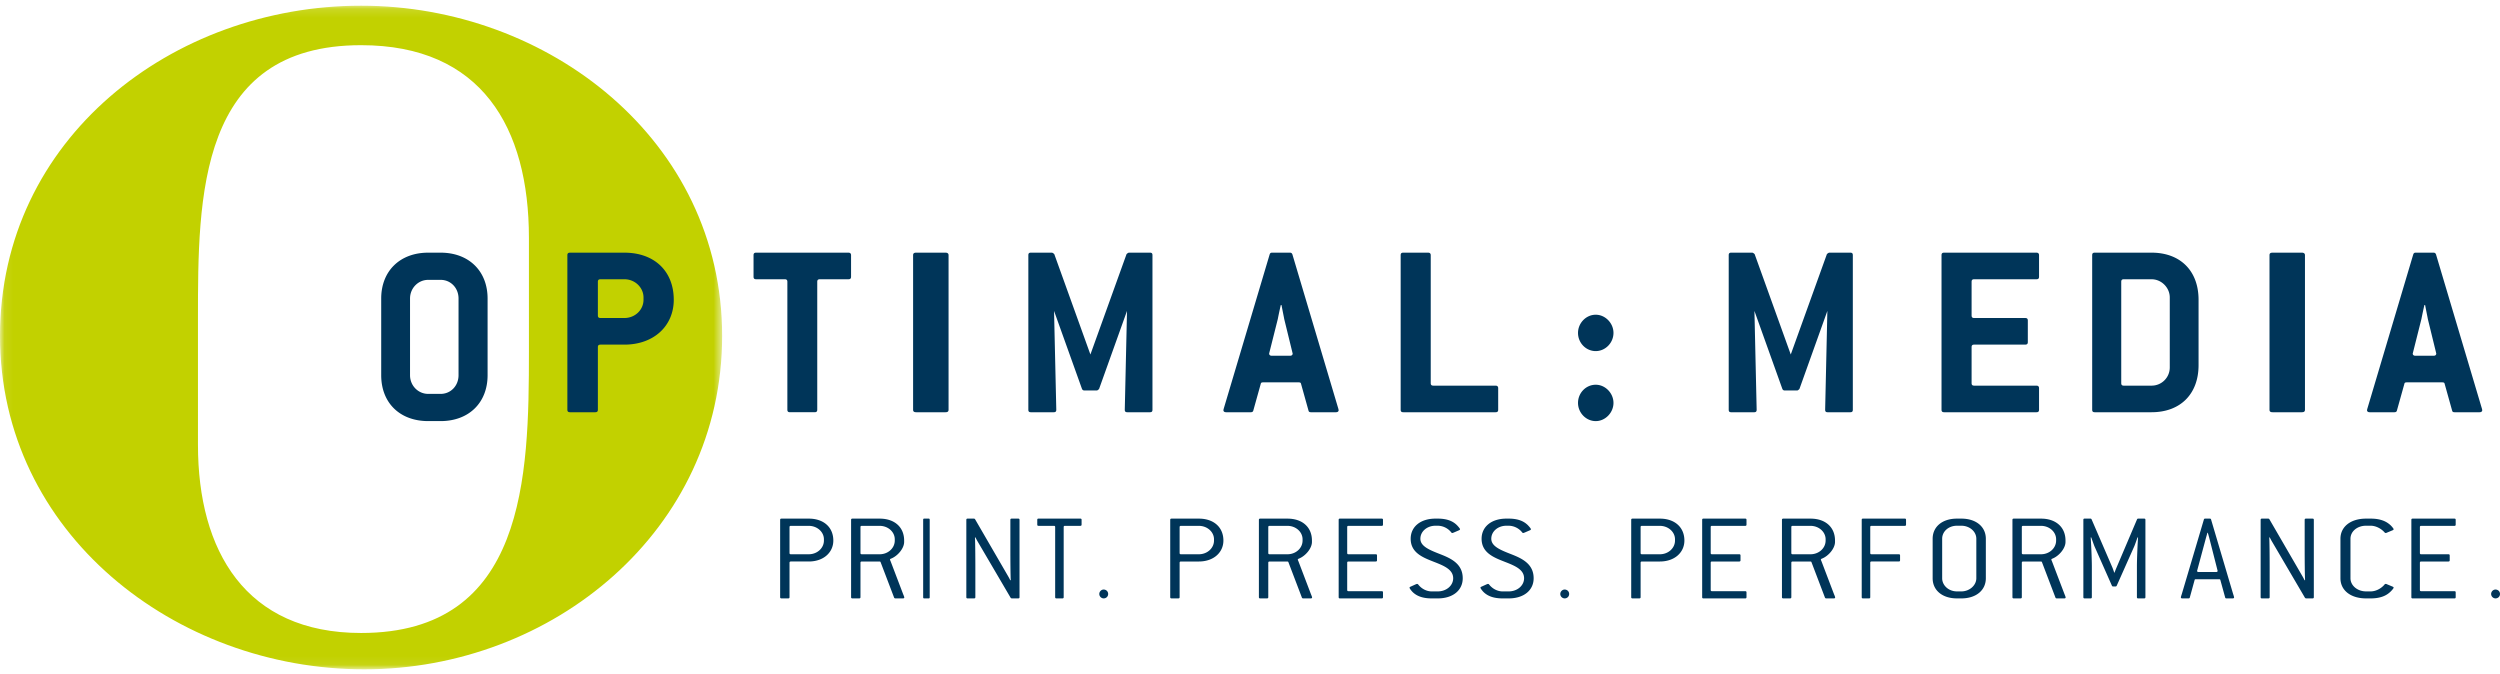 <svg viewBox="0 0 282 76" xmlns="http://www.w3.org/2000/svg" xmlns:xlink="http://www.w3.org/1999/xlink"><defs><path id="a" d="M.082.142h81.375V74.92H.082z"/></defs><g fill="none" fill-rule="evenodd"><g transform="translate(0 .5)"><mask id="b" fill="#fff"><use xlink:href="#a"/></mask><path d="M59.663 26.343c0-12.477-5.359-21.746-18.934-21.746-18.399 0-18.399 17.112-18.399 30.836V49.69c0 11.943 5.359 21.211 18.399 21.211 18.578 0 18.934-17.644 18.934-31.726V26.343zM41.087 75C19.829 75 0 59.673 0 37.394S19.471.142 40.729.142c21.078 0 40.728 15.149 40.728 37.252C81.457 59.316 62.341 75 41.087 75z" fill="#C2D100" mask="url(#b)"/></g><path d="M51.723 33.674c0-1.198-.883-2.106-2.024-2.106h-1.396c-1.14 0-2.052.938-2.052 2.106v8.652c0 1.17.912 2.105 2.052 2.105h1.396c1.14 0 2.024-.907 2.024-2.106v-8.651zM49.699 47.5h-1.396c-3.22 0-5.303-2.075-5.303-5.174v-8.652c0-3.097 2.11-5.174 5.303-5.174h1.396c3.192 0 5.301 2.077 5.301 5.174v8.652c0 3.099-2.109 5.174-5.3 5.174zm22.889-13.944c0-1.114-.957-2.056-2.154-2.056H67.74c-.21 0-.3.087-.3.285v3.801c0 .2.09.286.3.286h2.694c1.197 0 2.154-.915 2.154-2.058v-.258zm3.412.258c0 2.944-2.245 5.06-5.566 5.06H67.74c-.21 0-.3.085-.3.283v7.06c0 .198-.089.283-.297.283h-2.844c-.209 0-.3-.085-.3-.283V28.785c0-.199.091-.284.3-.284h6.135c3.38 0 5.566 2.085 5.566 5.313zM95.703 31.5h-3.222c-.206 0-.295.087-.295.285v14.432c0 .197-.089.283-.296.283h-2.778c-.209 0-.297-.086-.297-.283V31.785c0-.198-.089-.285-.295-.285h-3.223c-.207 0-.297-.085-.297-.287v-2.428c0-.2.09-.285.297-.285h10.406c.179 0 .297.085.297.285v2.428c0 .202-.088.287-.297.287m10.947 15h-3.304c-.242 0-.348-.085-.348-.283V28.785c0-.2.106-.285.348-.285h3.304c.21 0 .348.086.348.285v17.432c0 .198-.104.283-.348.283m23.07 0h-2.567c-.193 0-.278-.085-.278-.283l.252-11.145-3.151 8.802c-.085.083-.169.17-.253.17h-1.421c-.111 0-.196-.058-.252-.17l-3.153-8.802.253 11.145c0 .198-.084.283-.28.283h-2.593c-.196 0-.28-.085-.28-.283V28.785c0-.2.084-.285.28-.285h2.398a.644.644 0 01.251.173l4.072 11.315 4.073-11.315a.632.632 0 01.25-.173h2.4c.196 0 .277.086.277.285v17.432c0 .198-.08.283-.278.283m15.14-10.513c-.026-.171-.138-.685-.305-1.572h-.084a46.004 46.004 0 00-.335 1.572l-.948 3.77c0 .029-.028.086-.028.116 0 .17.113.257.307.257h2.036c.196 0 .308-.086.308-.257 0-.03-.029-.087-.029-.115l-.922-3.771zM151 46.245c0 .17-.111.255-.307.255h-2.819c-.167 0-.249-.057-.278-.198l-.837-3c-.029-.142-.112-.172-.279-.172h-3.99c-.168 0-.249.03-.278.172l-.837 3c-.029.14-.14.198-.278.198h-2.792c-.193 0-.306-.085-.306-.255 0-.028.028-.057.028-.115l5.19-17.432c.056-.14.11-.198.279-.198h2.007c.14 0 .223.058.28.198l5.189 17.432c0 .058.027.087.027.115zm17.7.255h-10.409c-.208 0-.296-.085-.296-.283V28.785c0-.2.088-.285.296-.285h2.8c.178 0 .296.086.296.285v14.43c0 .2.087.285.294.285h7.019c.177 0 .295.087.295.288v2.43c0 .197-.087.282-.295.282m11.3 1c-1.103 0-2-.95-2-2.05 0-1.133.897-2.053 2-2.053 1.075 0 2 .95 2 2.052 0 1.1-.925 2.051-2 2.051zm0-7.897c-1.103 0-2-.92-2-2.052 0-1.1.897-2.051 2-2.051 1.075 0 2 .95 2 2.05 0 1.133-.925 2.053-2 2.053zm28.72 6.897h-2.566c-.194 0-.277-.085-.277-.283l.25-11.145-3.15 8.802c-.084.083-.169.17-.252.17h-1.423c-.11 0-.195-.058-.25-.17l-3.152-8.802.251 11.145c0 .198-.084.283-.28.283h-2.592c-.197 0-.28-.085-.28-.283V28.785c0-.2.083-.285.28-.285h2.398a.64.64 0 01.25.173l4.071 11.315 4.073-11.315a.64.64 0 01.25-.173h2.399c.197 0 .279.086.279.285v17.432c0 .198-.082.283-.28.283m20.991 0H219.3c-.208 0-.296-.085-.296-.283V28.785c0-.2.088-.285.296-.285h10.41c.178 0 .294.086.294.285v2.428c0 .202-.087.287-.294.287h-7.02c-.207 0-.294.087-.294.285v3.801c0 .2.087.286.294.286h5.752c.206 0 .296.087.296.285v2.43c0 .2-.09.286-.296.286h-5.752c-.207 0-.294.086-.294.284v4.059c0 .199.087.284.294.284h7.02c.178 0 .294.087.294.288v2.43c0 .197-.087.282-.294.282m15.04-12.944c0-1.114-.942-2.056-2.053-2.056h-3.136c-.2 0-.285.087-.285.285v11.43c0 .2.086.285.285.285h3.136c1.14 0 2.053-.912 2.053-2.055v-7.89zM242.697 46.5h-6.413c-.199 0-.286-.085-.286-.283V28.785c0-.2.087-.285.286-.285h6.413c3.25 0 5.301 2.056 5.301 5.314v7.373c0 3.258-2.052 5.313-5.301 5.313zm16.953 0h-3.301c-.246 0-.35-.085-.35-.283V28.785c0-.2.104-.285.35-.285h3.301c.21 0 .35.086.35.285v17.432c0 .198-.105.283-.35.283m14.21-10.513c-.027-.171-.138-.685-.305-1.572h-.085a54.413 54.413 0 00-.335 1.572l-.948 3.77c0 .029-.029.086-.029.116 0 .17.112.257.31.257h2.034c.196 0 .307-.086.307-.257 0-.03-.027-.087-.027-.115l-.922-3.771zm6.138 10.258c0 .17-.112.255-.306.255h-2.818c-.167 0-.25-.057-.278-.198l-.839-3c-.027-.142-.112-.172-.279-.172h-3.989c-.167 0-.25.03-.278.172l-.838 3c-.027.14-.138.198-.278.198h-2.79c-.195 0-.307-.085-.307-.255 0-.028.029-.057.029-.115l5.187-17.432c.056-.14.112-.198.28-.198h2.008c.14 0 .224.058.28.198l5.189 17.432c0 .058.027.087.027.115zM92.938 60.832c0-.831-.76-1.516-1.71-1.516h-2.01c-.112 0-.16.042-.16.141v2.919c0 .103.048.145.16.145h2.01c.95 0 1.71-.689 1.71-1.547v-.142zm-1.71 2.505h-2.01c-.112 0-.16.043-.16.142v3.877c0 .101-.045.144-.156.144h-.745c-.11 0-.157-.043-.157-.144v-8.714c0-.1.047-.142.157-.142h3.072c1.677 0 2.77.973 2.77 2.474 0 1.332-1.093 2.363-2.77 2.363zm9.702-2.505c0-.831-.756-1.516-1.705-1.516h-2.007c-.11 0-.156.042-.156.141v2.919c0 .103.047.145.156.145h2.007c.949 0 1.705-.689 1.705-1.547v-.142zm.917 6.668h-.854c-.063 0-.126-.043-.142-.101l-1.516-3.979c-.016-.056-.061-.083-.126-.083h-1.991c-.11 0-.156.043-.156.142v3.877c0 .101-.05.144-.158.144h-.742c-.112 0-.158-.043-.158-.144v-8.714c0-.1.046-.142.158-.142h3.063c1.673 0 2.763.957 2.763 2.474v.157c0 .73-.74 1.604-1.501 1.891-.062.027-.094.055-.094.099 0 .043.032.101.063.173l1.422 3.734c.063.142.126.315.126.358 0 .071-.048.114-.157.114zm2.913 0h-.516c-.077 0-.111-.043-.111-.144v-8.714c0-.1.034-.142.111-.142h.516c.079 0 .111.043.111.142v8.714c0 .101-.032.144-.111.144m10.09 0h-.714a.196.196 0 01-.137-.072l-3.692-6.297c-.06-.099-.228-.4-.272-.515l-.062.016c.031.342.047 2.189.047 3.319v3.405c0 .101-.047.144-.152.144h-.714c-.108 0-.152-.043-.152-.144v-8.714c0-.1.044-.142.152-.142h.697a.16.16 0 01.138.072l3.691 6.365c.046.074.228.401.274.516l.06-.013c-.03-.346-.045-2.19-.045-3.32v-3.478c0-.1.046-.142.152-.142h.729c.108 0 .152.043.152.142v8.714c0 .101-.044.144-.152.144m7.01-8.185h-1.733c-.1 0-.143.043-.143.142v7.898c0 .102-.042.145-.145.145h-.672c-.1 0-.144-.043-.144-.145v-7.898c0-.1-.043-.142-.142-.142h-1.735c-.099 0-.142-.043-.142-.144v-.53c0-.099.043-.141.142-.141h4.714c.1 0 .144.042.144.141v.53c0 .101-.044.144-.144.144m2.63 8.185a.505.505 0 01-.49-.5c0-.264.225-.5.49-.5.286 0 .51.215.51.5 0 .286-.224.5-.51.5m12.45-6.668c0-.831-.76-1.516-1.71-1.516h-2.01c-.11 0-.158.042-.158.141v2.919c0 .103.048.145.157.145h2.012c.95 0 1.709-.689 1.709-1.547v-.142zm-1.71 2.505h-2.01c-.11 0-.158.043-.158.142v3.877c0 .101-.049.144-.158.144h-.745c-.11 0-.157-.043-.157-.144v-8.714c0-.1.047-.142.157-.142h3.072c1.677 0 2.77.973 2.77 2.474 0 1.332-1.093 2.363-2.77 2.363zm11.7-2.505c0-.831-.757-1.516-1.704-1.516h-2.007c-.11 0-.157.042-.157.141v2.919c0 .103.047.145.157.145h2.007c.947 0 1.704-.689 1.704-1.547v-.142zm.917 6.668h-.854c-.063 0-.126-.043-.142-.101l-1.516-3.979c-.016-.056-.062-.083-.127-.083h-1.99c-.109 0-.156.043-.156.142v3.877c0 .101-.047.144-.158.144h-.742c-.112 0-.158-.043-.158-.144v-8.714c0-.1.046-.142.158-.142h3.064c1.674 0 2.762.957 2.762 2.474v.157c0 .73-.74 1.604-1.5 1.891-.062.027-.095.055-.095.099 0 .043.033.101.063.173l1.422 3.734c.063.142.126.315.126.358 0 .071-.047.114-.157.114zm8.013 0h-4.714c-.1 0-.144-.043-.144-.144v-8.714c0-.1.043-.142.144-.142h4.714c.1 0 .142.043.142.142v.53c0 .1-.043.143-.142.143h-3.751c-.1 0-.145.043-.145.142v2.919c0 .102.044.145.145.145h3.074c.101 0 .144.04.144.142v.528c0 .103-.043.146-.144.146h-3.074c-.1 0-.145.043-.145.142v3.061c0 .102.044.145.145.145h3.751c.1 0 .142.042.142.141v.53c0 .101-.043.144-.142.144m6.32 0h-.69c-1.078 0-1.738-.305-2.172-.746-.145-.154-.322-.39-.322-.459 0-.041.031-.083.097-.11l.611-.277c.048-.013.095-.043.145-.043.048 0 .095.03.129.072.386.497.965.774 1.512.774h.69c.967 0 1.739-.651 1.739-1.482 0-.984-1.03-1.412-2.172-1.854-1.238-.487-2.622-1.013-2.622-2.603 0-1.346 1.094-2.272 2.799-2.272h.256c1.08 0 1.723.305 2.157.733.177.18.354.402.354.457 0 .056-.048.098-.113.125l-.547.236c-.064.028-.16.07-.209.07-.048 0-.079-.016-.112-.058a1.972 1.972 0 00-1.53-.761h-.256c-.949 0-1.705.638-1.705 1.47 0 .87 1.078 1.285 2.284 1.757 1.192.47 2.493 1.079 2.493 2.7 0 1.345-1.093 2.271-2.816 2.271m8 0h-.692c-1.077 0-1.737-.305-2.171-.746-.145-.154-.322-.39-.322-.459 0-.041.03-.083.095-.11l.611-.277c.05-.013.097-.043.145-.043.048 0 .097.03.129.072.387.497.965.774 1.513.774h.692c.965 0 1.736-.651 1.736-1.482 0-.984-1.028-1.412-2.17-1.854-1.24-.487-2.622-1.013-2.622-2.603 0-1.346 1.093-2.272 2.799-2.272h.257c1.078 0 1.721.305 2.155.733.177.18.354.402.354.457 0 .056-.048.098-.114.125l-.545.236c-.066.028-.161.07-.21.07a.13.13 0 01-.112-.058 1.971 1.971 0 00-1.528-.761h-.257c-.951 0-1.706.638-1.706 1.47 0 .87 1.077 1.285 2.285 1.757 1.19.47 2.493 1.079 2.493 2.7 0 1.345-1.094 2.271-2.815 2.271m6.31 0a.504.504 0 01-.49-.5c0-.264.224-.5.49-.5.286 0 .51.215.51.5 0 .286-.224.5-.51.5m12.45-6.668c0-.831-.76-1.516-1.71-1.516h-2.012c-.11 0-.157.042-.157.141v2.919c0 .103.048.145.157.145h2.012c.95 0 1.71-.689 1.71-1.547v-.142zm-1.71 2.505h-2.012c-.11 0-.157.043-.157.142v3.877c0 .101-.049.144-.158.144h-.744c-.112 0-.158-.043-.158-.144v-8.714c0-.1.046-.142.158-.142h3.071c1.678 0 2.77.973 2.77 2.474 0 1.332-1.092 2.363-2.77 2.363zm9.63 4.163h-4.711c-.102 0-.144-.043-.144-.144v-8.714c0-.1.042-.142.144-.142h4.711c.102 0 .145.043.145.142v.53c0 .1-.043.143-.145.143h-3.75c-.1 0-.142.043-.142.142v2.919c0 .102.043.145.142.145h3.076c.1 0 .144.04.144.142v.528c0 .103-.043.146-.144.146h-3.076c-.1 0-.142.043-.142.142v3.061c0 .102.043.145.142.145h3.75c.102 0 .145.042.145.141v.53c0 .101-.043.144-.145.144m9.07-6.668c0-.831-.756-1.516-1.704-1.516h-2.006c-.111 0-.158.042-.158.141v2.919c0 .103.047.145.157.145h2.007c.948 0 1.704-.689 1.704-1.547v-.142zm.917 6.668h-.852a.151.151 0 01-.144-.101l-1.514-3.979c-.016-.056-.064-.083-.128-.083h-1.99c-.11 0-.157.043-.157.142v3.877c0 .101-.048.144-.158.144h-.742c-.11 0-.158-.043-.158-.144v-8.714c0-.1.048-.142.158-.142h3.064c1.674 0 2.763.957 2.763 2.474v.157c0 .73-.742 1.604-1.501 1.891-.063.027-.093.055-.093.099 0 .043.03.101.061.173l1.421 3.734c.065.142.127.315.127.358 0 .071-.046.114-.157.114zm8.013-8.185h-3.75c-.102 0-.145.043-.145.142v2.918c0 .103.043.146.145.146h3.073c.102 0 .145.04.145.142v.528c0 .102-.043.145-.145.145h-3.073c-.102 0-.145.043-.145.142v3.877c0 .102-.042.144-.144.144h-.675c-.1 0-.144-.042-.144-.144v-8.714c0-.099.043-.142.144-.142h4.714c.1 0 .142.043.142.142v.53c0 .101-.041.144-.142.144m8.07 1.457c0-.832-.773-1.47-1.69-1.47h-.49c-.947 0-1.673.638-1.673 1.47v4.457c0 .803.726 1.482 1.673 1.482h.49c.916 0 1.69-.679 1.69-1.482v-4.457zm-1.69 6.728h-.49c-1.673 0-2.747-.926-2.747-2.27v-4.458c0-1.346 1.074-2.272 2.747-2.272h.49c1.674 0 2.763.926 2.763 2.272v4.457c0 1.345-1.089 2.271-2.762 2.271zm10.69-6.668c0-.831-.758-1.516-1.705-1.516h-2.006c-.11 0-.157.042-.157.141v2.919c0 .103.047.145.157.145h2.006c.947 0 1.705-.689 1.705-1.547v-.142zm.916 6.668h-.853c-.063 0-.126-.043-.14-.101l-1.516-3.979c-.018-.056-.065-.083-.128-.083h-1.99c-.11 0-.157.043-.157.142v3.877c0 .101-.046.144-.158.144h-.742c-.111 0-.158-.043-.158-.144v-8.714c0-.1.047-.142.158-.142h3.063c1.673 0 2.764.957 2.764 2.474v.157c0 .73-.743 1.604-1.5 1.891-.064.027-.096.055-.096.099 0 .043.032.101.063.173l1.423 3.734c.063.142.125.315.125.358 0 .071-.046.114-.158.114zm9.014 0h-.673c-.101 0-.143-.043-.143-.144V63.95c0-1.13.099-2.977.129-3.32l-.057-.015c-.043.114-.315.901-.373 1.016l-1.976 4.435c-.028.058-.07.087-.128.087h-.286c-.059 0-.102-.029-.13-.087l-1.963-4.435c-.056-.126-.328-.901-.37-1.016l-.06.016c.03.342.13 2.189.13 3.319v3.405c0 .101-.042.144-.14.144h-.675c-.1 0-.142-.043-.142-.144v-8.714c0-.1.042-.142.142-.142h.658c.058 0 .1.027.13.086l2.347 5.436c.043.1.172.458.2.571h.043c.029-.113.173-.456.216-.555l2.318-5.452c.029-.059.073-.086.13-.086h.673c.099 0 .143.043.143.142v8.714c0 .101-.044.144-.143.144m7.34-6.84c-.014-.072-.126-.442-.155-.557h-.054a17.4 17.4 0 01-.154.557l-1.005 3.734c0 .074.055.13.154.13h2.01c.097 0 .153-.056.153-.13l-.949-3.734zm2.65 6.841h-.71c-.07 0-.126-.031-.14-.101l-.544-1.975c-.014-.071-.07-.086-.14-.086h-2.623c-.07 0-.127.015-.14.086l-.543 1.975c-.015.07-.071.101-.14.101h-.713c-.096 0-.153-.043-.153-.114s.057-.23.098-.358l2.498-8.43c.014-.07.07-.098.138-.098h.53c.071 0 .127.027.141.099l2.47 8.342c.07.216.125.386.125.445 0 .071-.055.114-.155.114zm9 0h-.714a.194.194 0 01-.137-.072l-3.692-6.297c-.062-.099-.23-.4-.273-.515l-.061.016c.029.342.045 2.189.045 3.319v3.405c0 .101-.045.144-.151.144h-.715c-.107 0-.151-.043-.151-.144v-8.714c0-.1.044-.142.151-.142h.7a.16.16 0 01.136.072l3.69 6.365a6 6 0 01.277.516l.06-.013c-.031-.346-.048-2.19-.048-3.32v-3.478c0-.1.047-.142.155-.142h.728c.106 0 .15.043.15.142v8.714c0 .101-.044.144-.15.144m8.77-.733c-.449.428-1.113.733-2.21.733h-.515c-1.761 0-2.893-.927-2.893-2.271v-4.457c0-1.346 1.132-2.272 2.893-2.272h.515c1.097 0 1.761.304 2.227.732.166.152.365.403.365.457 0 .057-.05.098-.116.126l-.632.263a.32.32 0 01-.15.042.132.132 0 01-.115-.057c-.416-.47-1.03-.762-1.579-.762h-.515c-.999 0-1.761.639-1.761 1.47v4.458c0 .803.762 1.481 1.76 1.481h.516c.563 0 1.181-.304 1.579-.789a.132.132 0 01.114-.057c.052 0 .102.016.151.043l.632.263c.066.03.116.068.116.125 0 .057-.183.29-.382.472m7.24.733h-4.714c-.1 0-.144-.043-.144-.144v-8.714c0-.1.043-.142.144-.142h4.714c.1 0 .142.043.142.142v.53c0 .1-.041.143-.142.143h-3.75c-.1 0-.145.043-.145.142v2.919c0 .102.044.145.145.145h3.073c.102 0 .145.04.145.142v.528c0 .103-.043.146-.145.146h-3.073c-.1 0-.145.043-.145.142v3.061c0 .102.044.145.145.145h3.75c.1 0 .142.042.142.141v.53c0 .101-.041.144-.142.144m4.63 0a.504.504 0 01-.49-.5c0-.264.224-.5.49-.5.286 0 .51.215.51.5 0 .286-.224.5-.51.5" fill="#003559"/></g></svg>